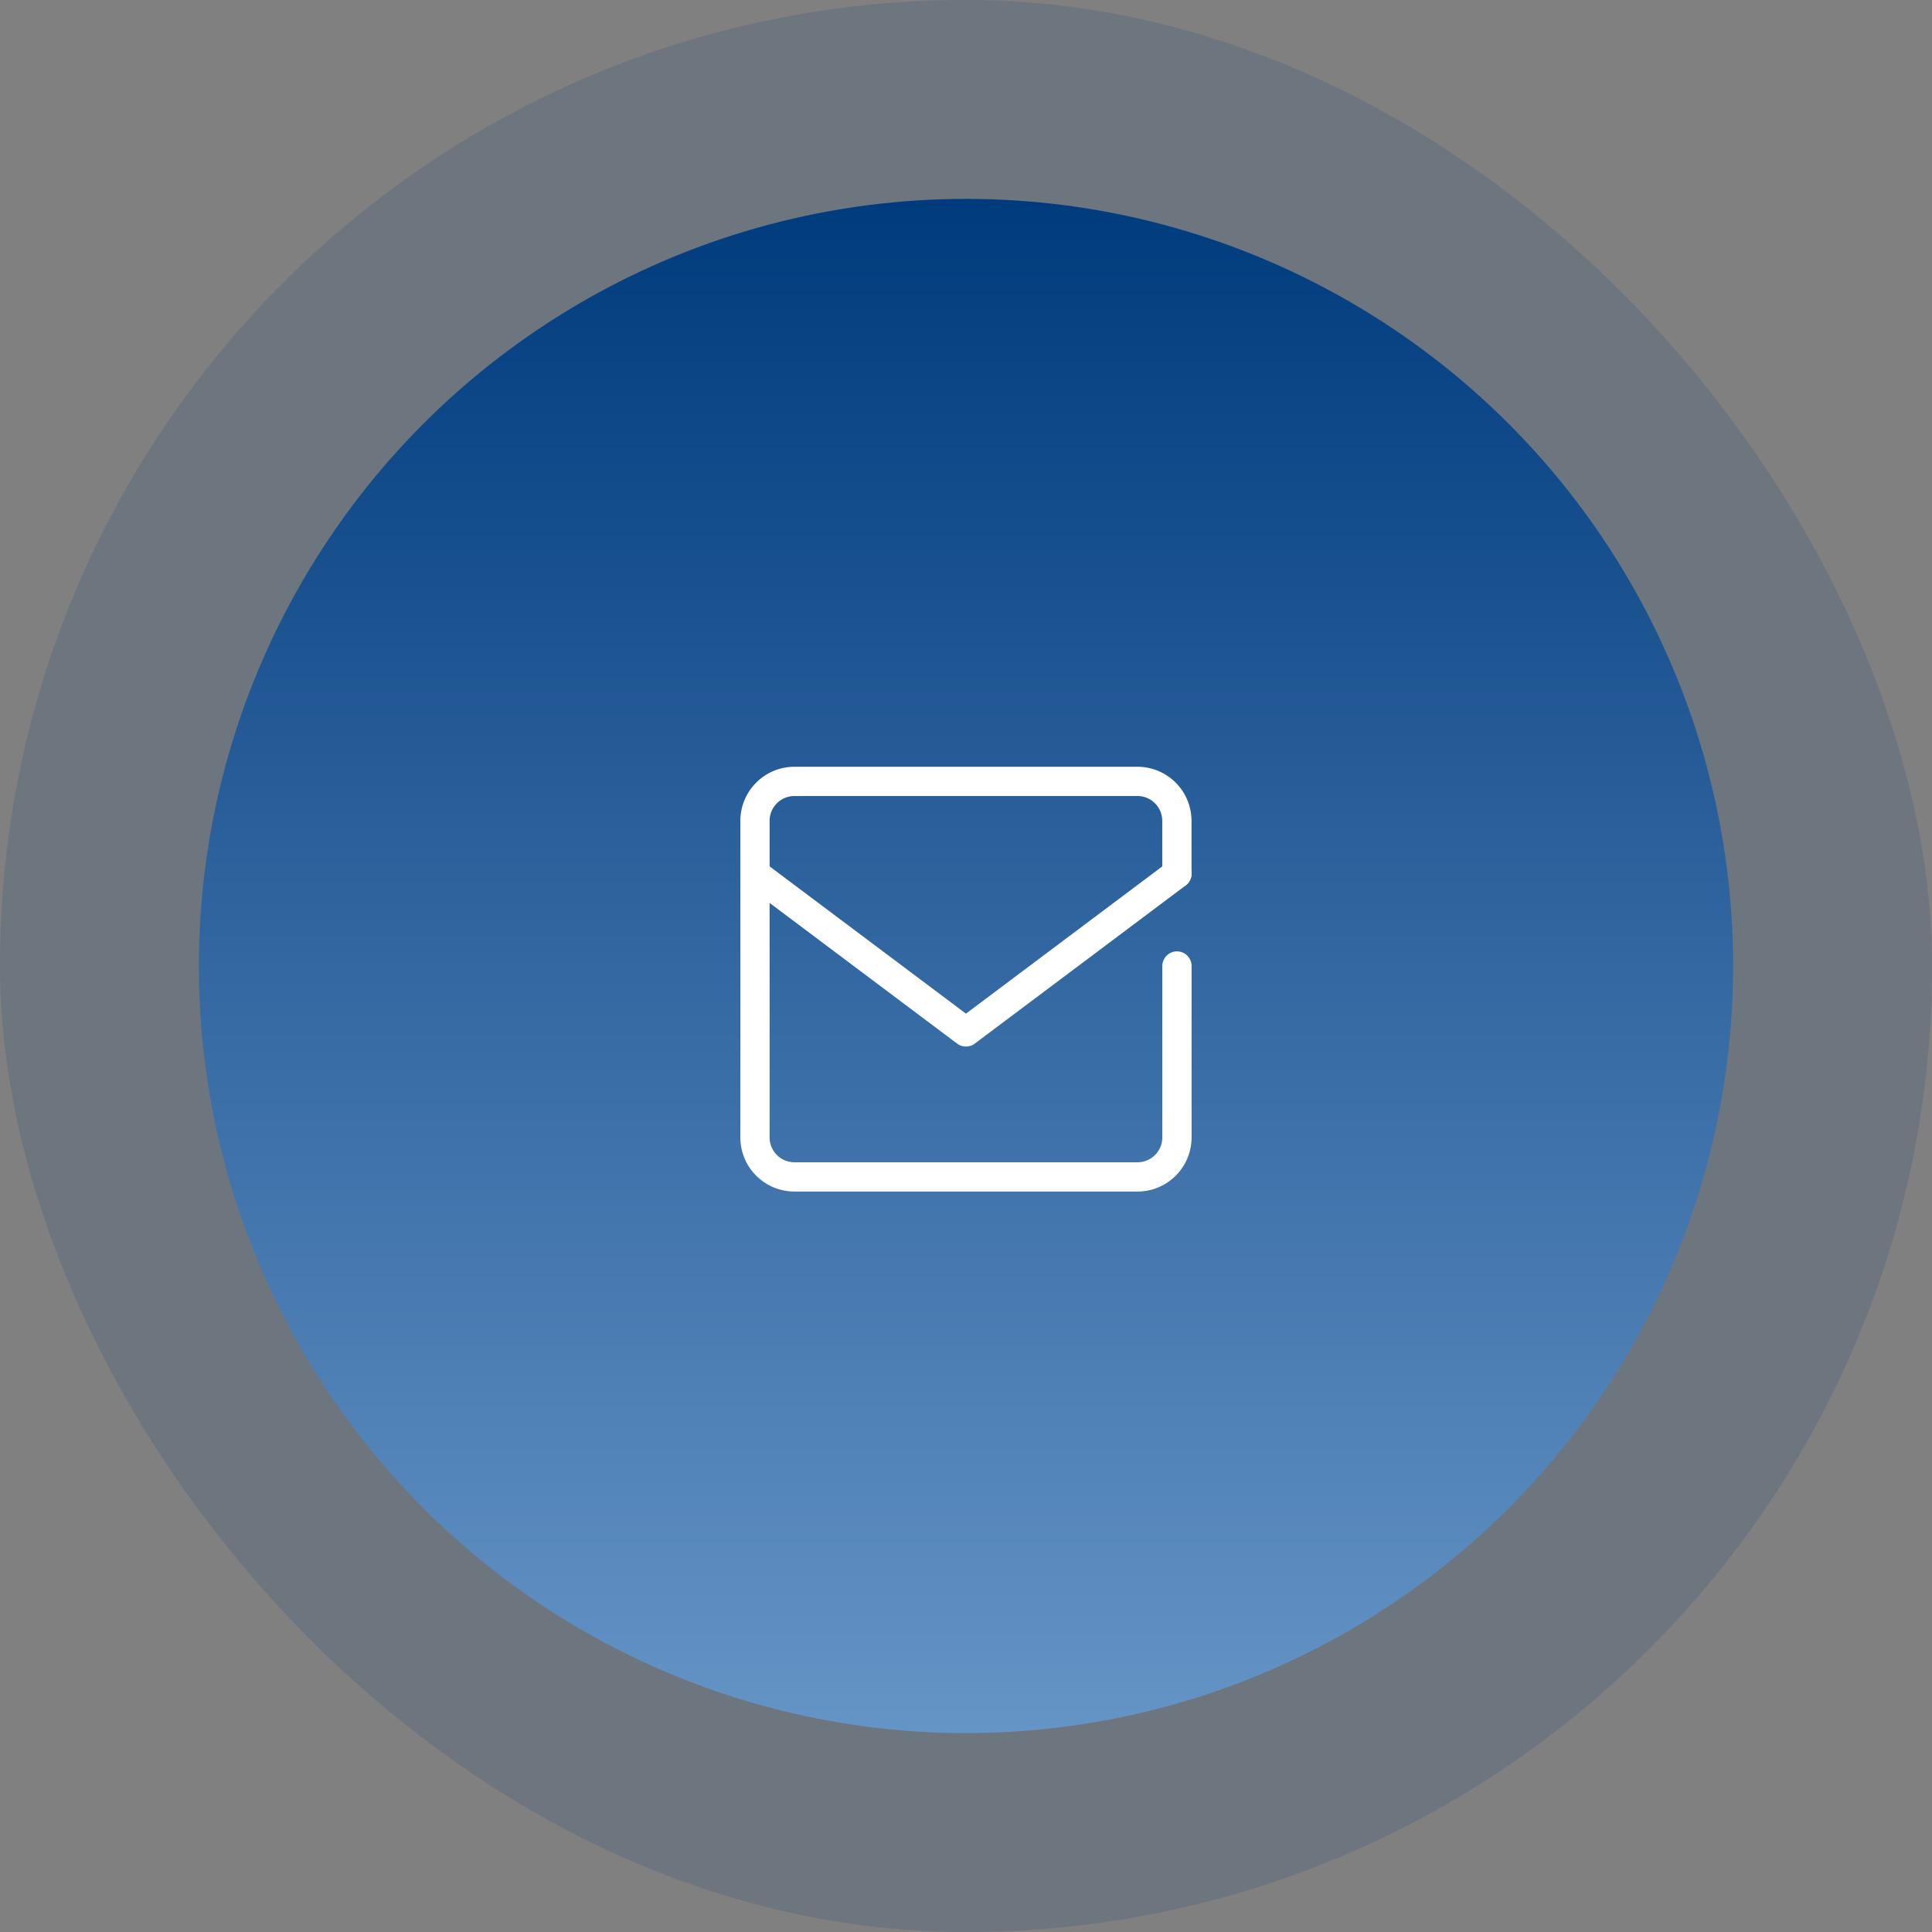<svg xmlns="http://www.w3.org/2000/svg" xmlns:xlink="http://www.w3.org/1999/xlink" width="132.068" height="132.069" viewBox="0 0 132.068 132.069">
  <rect x="0" y="0" width="132.068" height="132.069" fill="#808080" stroke="none"/>
  <defs>
    <linearGradient id="linear-gradient" x1="0.5" x2="0.5" y2="1" gradientUnits="objectBoundingBox">
      <stop offset="0" stop-color="#003b7d"/>
      <stop offset="1" stop-color="#6594c6"/>
    </linearGradient>
  </defs>
  <g id="flow_mail_01" transform="translate(22064.951 -7399.89)">
    <g id="グループ_471" data-name="グループ 471" transform="translate(-22064.951 7399.89)">
      <rect id="長方形_120" data-name="長方形 120" width="132.069" height="132.069" rx="66.034" transform="translate(0 0)" fill="#003b7d" opacity="0.15"/>
      <circle id="楕円形_13" data-name="楕円形 13" cx="52.439" cy="52.439" r="52.439" transform="translate(13.595 13.595)" fill="url(#linear-gradient)"/>
    </g>
    <g id="_835_ma_h" data-name="835_ma_h" transform="translate(-22020.553 7444.29)">
      <rect id="長方形_302" data-name="長方形 302" width="43.267" height="43.267" fill="none"/>
      <path id="パス_279" data-name="パス 279" d="M36.845,22.62V34.338a2.7,2.7,0,0,1-2.7,2.7H10.7a2.7,2.7,0,0,1-2.7-2.7V12.7A2.7,2.7,0,0,1,10.7,10H34.141a2.7,2.7,0,0,1,2.7,2.7V16.31" transform="translate(-0.789 -0.986)" fill="none" stroke="#fff" stroke-linecap="round" stroke-linejoin="round" stroke-width="2"/>
      <path id="パス_280" data-name="パス 280" d="M8,17,22.422,27.817,36.845,17" transform="translate(-0.789 -1.676)" fill="none" stroke="#fff" stroke-linecap="round" stroke-linejoin="round" stroke-width="2"/>
    </g>
  </g>
</svg>
